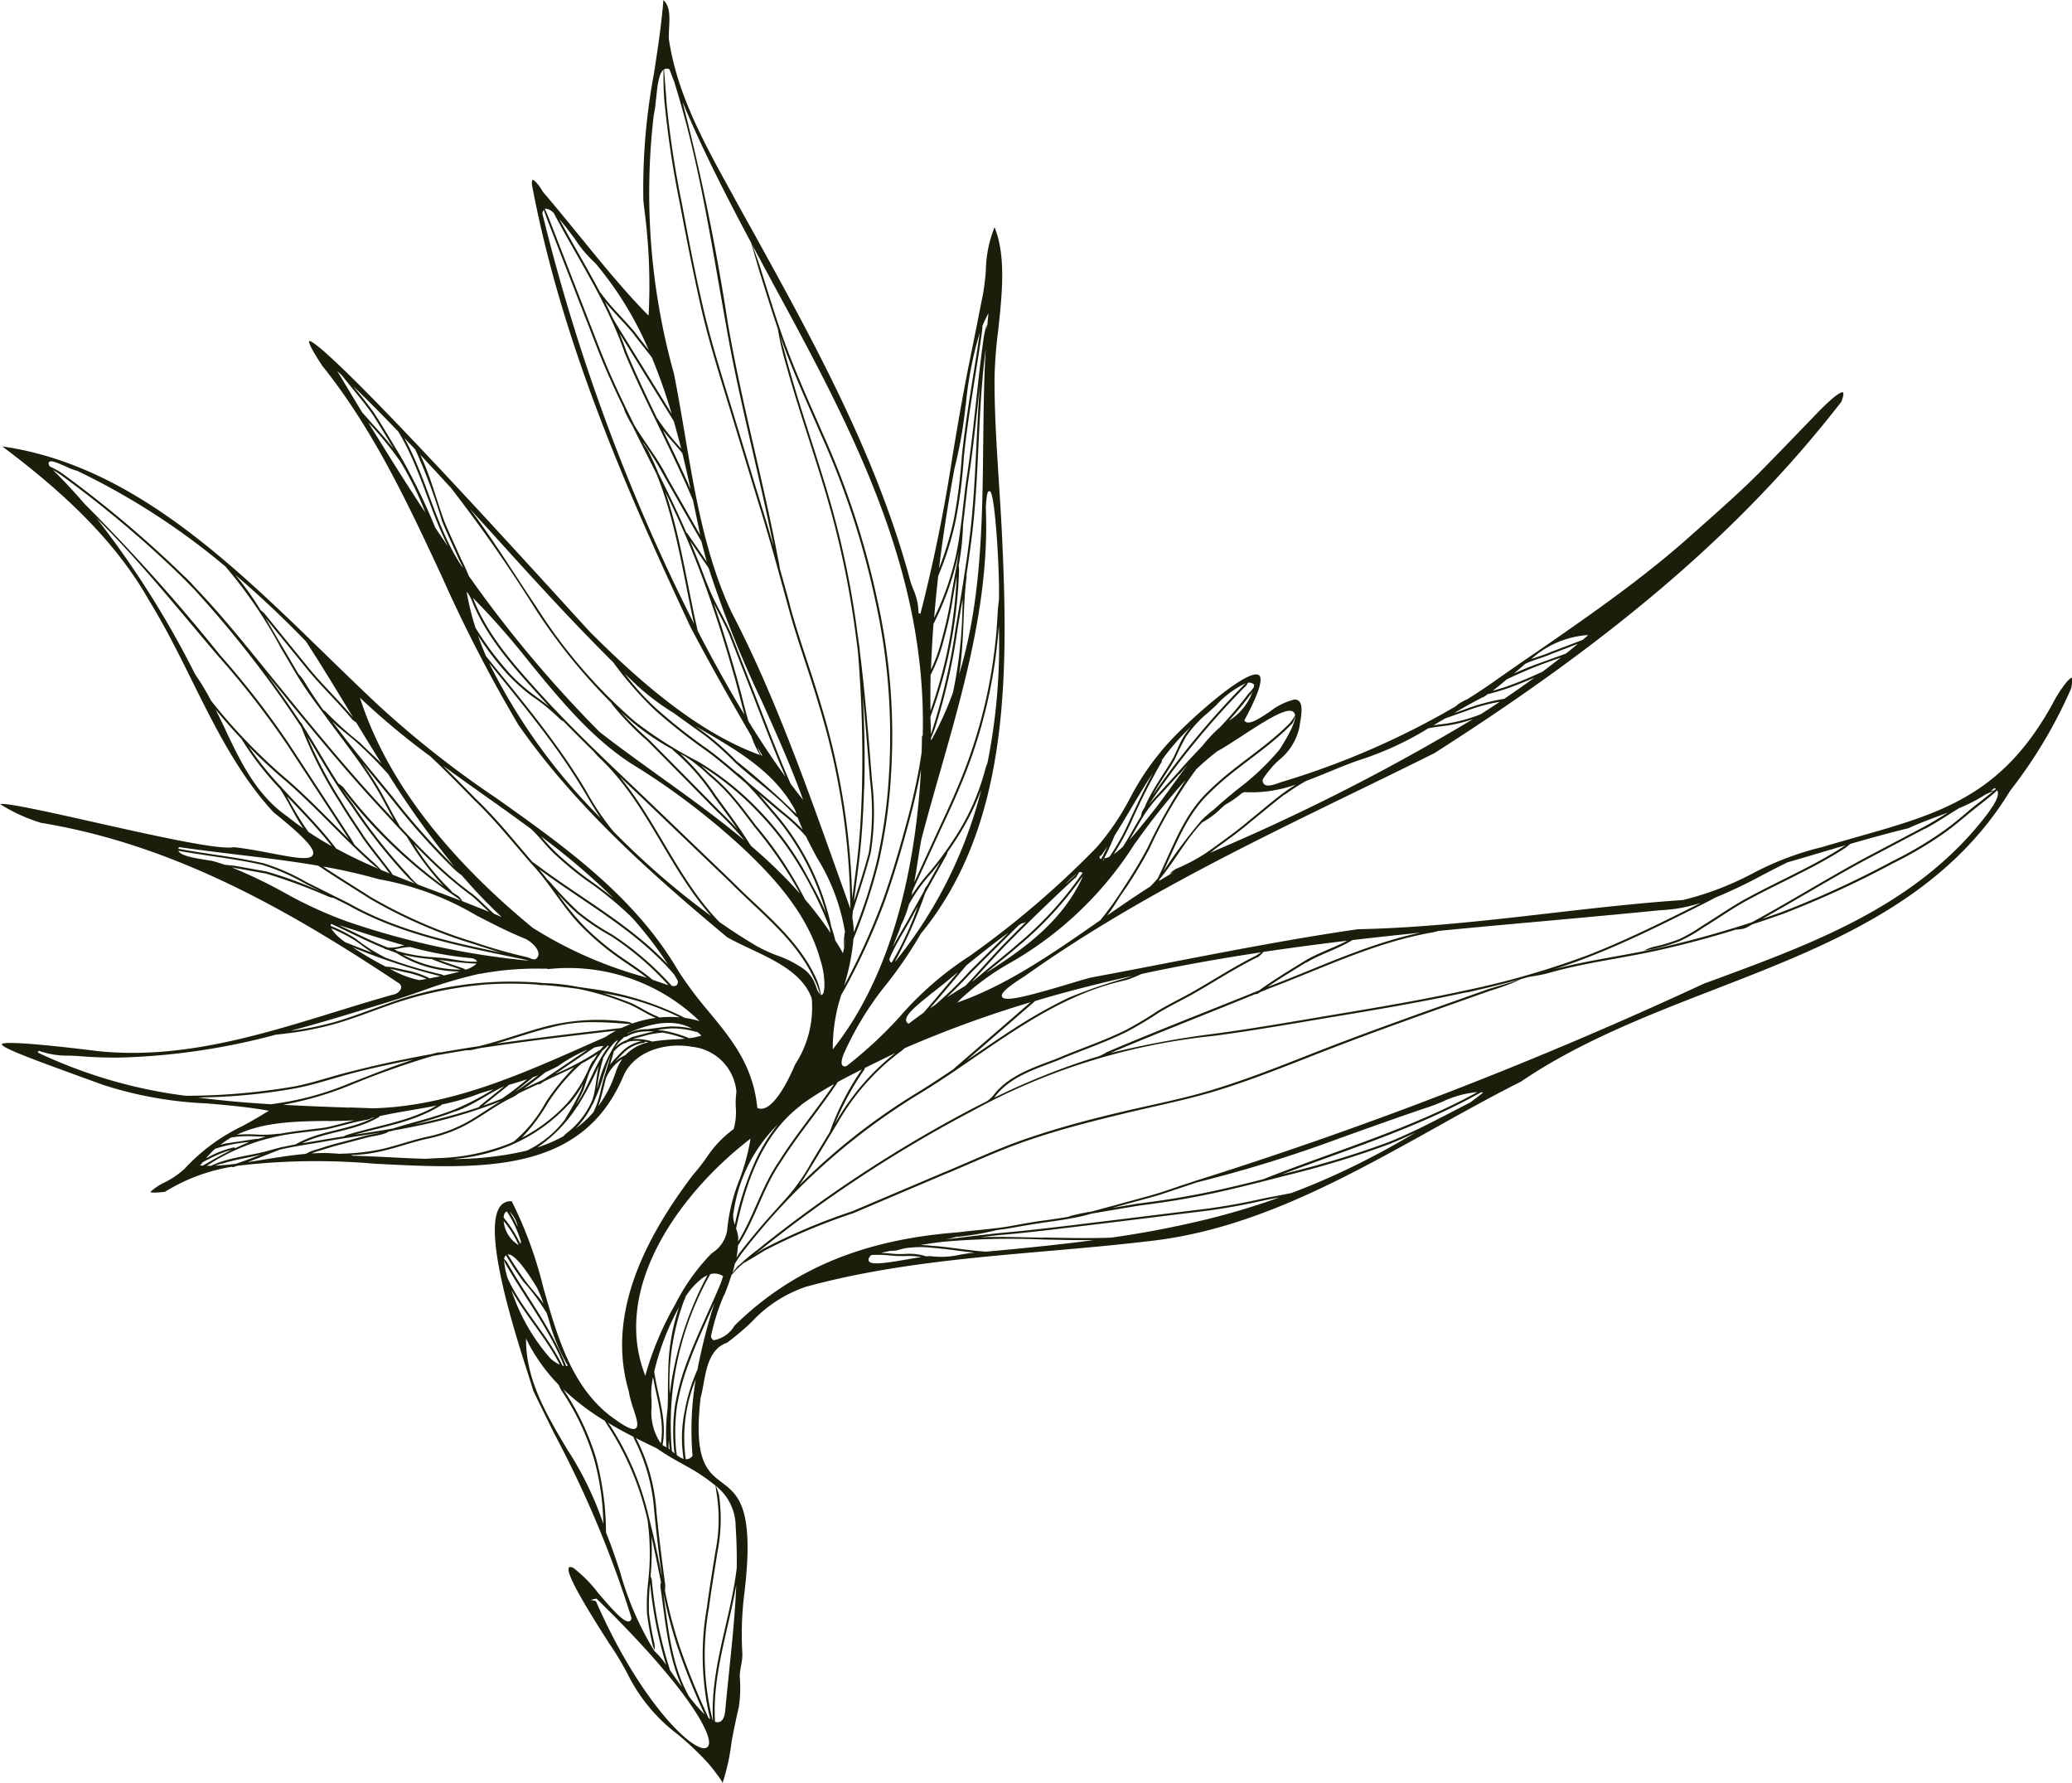 <svg xmlns="http://www.w3.org/2000/svg" width="149.639" height="128.749" viewBox="0 0 149.639 128.749"><defs><style>.a{fill:#1d1d0c;}</style></defs><path class="a" d="M18504.211,15872.13a9.743,9.743,0,0,0-.84-1.009,23.287,23.287,0,0,0-1.859-1.736,12.37,12.37,0,0,1-3.6-4.244,20.765,20.765,0,0,0-1.441-2.414c-1.2-1.886-3.2-5.032-2.877-5.443.037-.051.15-.042.309.023a9.612,9.612,0,0,1,1.816,1.84c1.078,1.256,1.787,2.03,2.16,2.03a.219.219,0,0,0,.057,0c.061-.014.145-.065.174-.247a77.6,77.6,0,0,0-5.6-13.353c-.494-1-1.008-2.04-1.5-3.066-.068-.253-.205-.673-.377-1.214-.99-3.1-3.32-10.374-2-12.1a.92.92,0,0,1,.826-.359,29.356,29.356,0,0,1,2.277,6.214c1.027,3.623,2.1,7.367,5.137,9.5,1.1.793,1.4.789,1.545.682.229-.178.057-.71-.164-1.387a8.449,8.449,0,0,1-.35-1.316c-1.35-4.622.182-9.729,4.668-15.626a14.06,14.06,0,0,0,.934-1.19,8.022,8.022,0,0,1,1.98-2.092,4.376,4.376,0,0,0,.154-1.568,6.041,6.041,0,0,1,.047-1.12,3.583,3.583,0,0,0-3.2-3.25c-1.881-.341-4.193.29-4.982,2.152-3,7.06-10.26,6.686-17.959,6.289a48.341,48.341,0,0,0-9.9.149c-.1.033-.2.066-.307.1a.221.221,0,0,1-.1-.027,13.141,13.141,0,0,0-4.822,1.807c-.93.111-1.045.032-1.061.014a4.176,4.176,0,0,1,1.047-.7,6.138,6.138,0,0,0,1.424-.972,13.751,13.751,0,0,1,4.221-3.108c.568-.313,1.152-.64,1.709-.99l.168-.1-.2-.033c-1.437-.247-2.881-.373-4.281-.494a28.194,28.194,0,0,1-7.516-1.345c-.682-.247-1.33-.485-1.937-.705-2.867-1.046-5.342-1.946-5.365-2.223.184-.321,5.123.271,6.984.5,5.93.606,11.564-1.13,17.008-2.806,1.406-.435,2.857-.883,4.295-1.284a.748.748,0,0,0,.551-.43.355.355,0,0,0-.121-.363c-7.652-5.085-16.074-10-25.887-11.606a12.287,12.287,0,0,1-2.941-1.345c.389-.14,3.824.635,6.857,1.316,4.207.943,8.979,2.013,10.01,1.788.9.094,1.867.28,2.723.443,1.787.341,2.814.514,2.992.107.127-.294-.107-.882-2.838-3.066-2.531-2.731-4.244-6.187-5.906-9.533-.961-1.942-1.961-3.95-3.109-5.8-2.68-4.767-7.021-8.417-10.574-11.088,9.271,1.321,16.5,8.356,23.488,15.164,1.25,1.213,2.428,2.361,3.621,3.478a71.224,71.224,0,0,0,8.586,6.765c4.9,3.479,9.973,7.068,13.133,12.479a27.486,27.486,0,0,0,2.213,2.95c1.629,1.979,3.17,3.847,3.479,6.886a.072.072,0,0,0,.051.061.636.636,0,0,0,.229.043c1.139,0,2.367-2.988,2.447-3.185a7.532,7.532,0,0,0,1.209-4.78c-.631-1.8-2.666-2.75-4.459-3.595-.6-.28-1.166-.551-1.662-.836-5.07-4.234-10.85-9.267-15.074-15.341a105.006,105.006,0,0,1-5.557-10.784c-2.418-5.183-4.914-10.537-8.6-15.131-1.008-1.526-.971-1.755-.951-1.783.148-.065,1.232.546,7.885,7.567,4.006,4.229,8.459,9.118,10.854,11.741.779.859,1.35,1.48,1.561,1.709,3.256,3.248,7.6,7.2,12.275,8.877a6.558,6.558,0,0,1-.512-1.029c-.041-.109-.08-.219-.117-.329-1.5-2.592-3.018-5.248-4.406-7.9-4.6-9.864-9.277-20.462-11.447-31.933-.02-.312.051-.336.064-.341.127,0,.482.415.738.873.9,1.046,1.793,2.143,2.656,3.2,1.559,1.914,3.17,3.894,4.852,5.612l.107.111.018-.158a41.681,41.681,0,0,0-.332-7.643l-.055-.537a45.1,45.1,0,0,1,.77-9.159c.281-1.835.547-3.567.678-5.285.494.443.453,1.246.41,2.031-.014.266-.023.513-.018.751.568,3.974,2.572,7.587,4.5,11.083l.342.626c.35.635.7,1.27,1.055,1.9,1.709,3.1,3.479,6.294,5.107,9.506,1.676,3.3,3.02,6.256,4.113,9.043.611,1.568,1.162,3.123,1.629,4.617.248.793.48,1.587.686,2.357.043.149.113.35.2.583a4.325,4.325,0,0,1,.4,1.774l.07.019a.656.656,0,0,1,.07.023,115.616,115.616,0,0,0,2.32-11.419c.373-2.218.76-4.5,1.209-6.718.191-.925.373-1.863.564-2.8.135-.7.275-1.4.416-2.092a16.953,16.953,0,0,0,.215-1.773,8.747,8.747,0,0,1,.629-3.109c.84,2.087.547,4.813.262,7.456a31.518,31.518,0,0,0-.266,3.576c0,2.5.168,5.019.322,7.46.084,1.293.168,2.633.229,3.954.48,10.252.42,20.91-5.873,28.571a30.852,30.852,0,0,1-2.414,3.563,22.55,22.55,0,0,0-3.16,5.135l-.027.07c-.094.28-.184.593-.057.742.051.065.141.089.279.057a29.961,29.961,0,0,0,3.881-3.6,23.588,23.588,0,0,1,5.008-4.347,66.2,66.2,0,0,0,9.193-7.861,18.513,18.513,0,0,0,2.414-3.562,18.768,18.768,0,0,1,2.236-3.366c1.33-1.685,6.217-6.092,7.063-5.5.2.14.318.732-1.051,3.268a.282.282,0,0,0,.191.141c.332.089.939-.309,1.635-.766a4.76,4.76,0,0,1,1.773-.883.45.45,0,0,1,.383.149c.248.3.127,1.027.047,1.508-.023.126-.041.233-.051.327a4.125,4.125,0,0,1-1.494,2.4,7.091,7.091,0,0,0-1.145,1.363.38.38,0,0,0,.1.374c.219.187.686.037,1.109-.117l.094-.037a57.878,57.878,0,0,0,12.67-5.506.672.672,0,0,1,.1-.106,4.813,4.813,0,0,1,.707-.388q1-.627,1.949-1.293c.988-.7,2-1.4,2.979-2.067,2.213-1.527,4.5-3.109,6.68-4.758,1.752-1.325,3.264-2.562,4.627-3.786.322-.284.645-.574.967-.858,1.424-1.266,2.895-2.577,4.271-3.992q1.269-1.295,2.525-2.6l1.182-1.224c1.555-1.61,1.871-1.605,1.938-1.568.01.009.1.093-.121.677-7.037,9.075-16.1,16.9-29.4,25.378-1.941.967-3.932,1.938-5.854,2.871-8,3.894-16.262,7.918-23.717,13.222-1.582,1-1.723,1.316-1.645,1.489.174.4,1.826-.023,5.02-.98.617-.187,1.148-.346,1.434-.411,1.924-.354,3.893-.737,5.8-1.106,4.406-.85,8.967-1.731,13.439-2.376,4.641-.094,9.328-.63,13.861-1.153,3.152-.364,6.41-.737,9.627-.957a21.777,21.777,0,0,0,4.99-1.9,21.581,21.581,0,0,1,5.061-1.924c.846-.252,1.648-.477,2.424-.7,6.135-1.737,10.564-2.993,14.238-9.687.318-.653,1.131-1.835,1.359-1.835,0,0,.111.052-.043.771a34.222,34.222,0,0,1-4.4,7.381c-4.838,7.955-13.217,11.2-21.326,14.342-4.8,1.858-9.762,3.781-14,6.662-2.1,1.056-4.227,2.241-6.285,3.39-6.3,3.506-12.814,7.138-20.027,8.067-2.639.326-5.342.564-7.955.789-5.756.5-11.709,1.018-17.391,2.576a9.508,9.508,0,0,0-3.912,2.54,18.629,18.629,0,0,1-1.779,1.5c-1.219.42-1.471,1.765-1.689,2.95-.061.354-.127.7-.211,1-.531,4.57.482,5.341,1.547,6.148,1.162.887,2.361,1.8,1.605,8.034a23.563,23.563,0,0,0-.141,4.3c.023.578-.187,1.1-.187,1.694a9.559,9.559,0,0,1-.064,2.166c-.2.841-.369,1.672-.527,2.521a15.036,15.036,0,0,1-.658,2.992C18504.7,15872.741,18504.271,15872.214,18504.211,15872.13Zm-9.057-12.508.383.089c3.066,7,6.7,10.621,7.811,10.621h.014a.326.326,0,0,0,.318-.22c.3-.789-1.6-4.243-8.041-10.527l-.027-.028-.027-.027Zm9.178,8.833a.3.3,0,0,0,.107-.014c.234-.061.379-.312.434-.771.09-1.008.2-2.03.3-3.021.207-2,.418-4.043.5-6.106-.566,3.3-1.744,6.53-1.533,9.878A.627.627,0,0,0,18504.332,15868.455Zm-.34-.1c-.211-3.771,1.285-7.367,1.717-11.041.012-.983-.008-1.972-.078-2.961a3.737,3.737,0,0,0-1.443-2.97,3.062,3.062,0,0,1,.238.668,12.121,12.121,0,0,1-.111,4.122c-.211,1.358-.443,2.708-.621,4.071a19.307,19.307,0,0,0,.289,8.105Zm-.2-.121a19.753,19.753,0,0,1-.246-8.008c.176-1.363.41-2.722.619-4.076a11.792,11.792,0,0,0,.113-4.07c-.033-.228-.092-.62-.105-.707a12.693,12.693,0,0,0-2.088-1.4.026.026,0,0,1,0,.011.2.2,0,0,0-.014-.02l-.377-.214a17.933,17.933,0,0,1-1.77-1.078c-.512-.244-1.018-.49-1.516-.743a1.337,1.337,0,0,1,.1.15,13.536,13.536,0,0,1,1.4,5.126c.168,1.77.393,3.52.631,5.284a2.154,2.154,0,0,1-.014.471,34.18,34.18,0,0,0,1.021,3.923,52.8,52.8,0,0,0,2.064,5.126l.053.126C18503.707,15868.174,18503.75,15868.207,18503.795,15868.237Zm-.4-.332a51.747,51.747,0,0,1-1.994-4.978,34.09,34.09,0,0,1-.992-3.79c.355,2.543.592,5.23,1.861,7.463A12.078,12.078,0,0,0,18503.4,15867.905Zm-2.25-2.839c.2.279.406.565.613.848-1.01-2.216-1.2-4.76-1.547-7.132a1.643,1.643,0,0,1,.01-.42s.021.045.049.115l-.193-.933c-.166-.827-.336-1.659-.521-2.488a22.093,22.093,0,0,1-.066,2.877.74.74,0,0,1,.088.256,29.637,29.637,0,0,0,1.289,6.419.745.745,0,0,1,.02.093C18500.973,15864.819,18501.061,15864.941,18501.148,15865.066Zm-3.828-7.354a22.174,22.174,0,0,0,2.445,5.6l.02.019a5.639,5.639,0,0,1,.836,1,30.205,30.205,0,0,1-1.164-5.913,14.553,14.553,0,0,0-.078,2.177,22.211,22.211,0,0,0,.4,2.227,1.466,1.466,0,0,1-.006.411,1.837,1.837,0,0,1-.139-.383,21.86,21.86,0,0,1-.4-2.241,14.753,14.753,0,0,1,.084-2.278,18.078,18.078,0,0,0-.043-4.455,20.783,20.783,0,0,0-2.787-6.7c-.113-.165-.219-.335-.3-.479a17.388,17.388,0,0,1-3-2.28,18.611,18.611,0,0,1,2.367,4.972,21.125,21.125,0,0,1,.719,5.371C18496.66,15855.716,18497,15856.729,18497.32,15857.713Zm2.9-.2c.029.146.061.293.09.438-.207-1.57-.4-3.153-.553-4.729a13.509,13.509,0,0,0-1.377-5.075,2.118,2.118,0,0,1-.127-.3c-.631-.323-1.248-.659-1.848-1.019.068.085.137.173.2.262a20.759,20.759,0,0,1,2.771,6.6.911.911,0,0,1,.029.1c0,.018.006.034.008.051C18499.729,15855.065,18499.98,15856.3,18500.225,15857.517Zm-9.717-16.442c.066,2.806,1.537,5.28,2.961,7.675a23.7,23.7,0,0,1,2.615,5.384,18.491,18.491,0,0,0-.678-4.7,18.3,18.3,0,0,0-2.348-4.93,2.414,2.414,0,0,1-.191-.394,12.889,12.889,0,0,1-2.223-3.07l-.141-.28Zm11.561,8.4a.568.568,0,0,0,.439-.224l.023-.023-.006-.033a21.9,21.9,0,0,1,.232-5.481,11.067,11.067,0,0,0-.719,5.761Zm-.187-.029a9.508,9.508,0,0,1,.066-3.374,13.33,13.33,0,0,1,.934-3.073,41.7,41.7,0,0,1,1.227-4.8c-.666,1.488-1.359,2.962-1.908,4.492a16.2,16.2,0,0,0-.812,3.058,13.938,13.938,0,0,0-.037,3.151c.016.091.031.189.045.278A1.692,1.692,0,0,0,18501.881,15849.448Zm-.77-.493c.043.035.088.07.133.105a1.034,1.034,0,0,1-.039-.139,14,14,0,0,1,.037-3.2,16.591,16.591,0,0,1,.816-3.086c.725-2,1.686-3.9,2.5-5.854a.083.083,0,0,0,.008-.017c.051-.151.1-.3.152-.45l.018-.057-.051-.032a1.091,1.091,0,0,0-.877-.112l-.047.084a22.035,22.035,0,0,0-2.732,12.6c.006.029.01.064.016.1Zm-.227-.182c-.027-.233-.049-.468-.066-.7-.008.15-.018.3-.029.449.008.064.014.132.02.2C18500.834,15848.734,18500.859,15848.754,18500.885,15848.773Zm-.354-.216a.812.812,0,0,1,.131.064l-.018-.083a14.4,14.4,0,0,1,.078-2.693c.047-.883.01-1.788.053-2.68a14.9,14.9,0,0,1,.779-4.675,18.411,18.411,0,0,0-1.793,4.658c.24,1.741.953,3.478.6,5.293A1.419,1.419,0,0,0,18500.531,15848.558Zm-.965-3.286c0,.126,0,.271.008.434a3.948,3.948,0,0,0,.664,2.625c.281-1.593-.283-3.176-.561-4.782A5.2,5.2,0,0,0,18499.566,15845.271Zm2.371-7.312a16.9,16.9,0,0,0-1.055,6.795,24.6,24.6,0,0,1,2.721-8.564,2.1,2.1,0,0,0-.387.225,5.275,5.275,0,0,0-1.189,1.313A1.671,1.671,0,0,1,18501.938,15837.96Zm4.635-11.521c-4.914,3.828-9.836,10.527-7.533,16.807l.074.21.061-.215a22.323,22.323,0,0,1,2.012-4.785l.1-.182a14.815,14.815,0,0,1,2.566-3.609l.131-.111a2.35,2.35,0,0,0,1.041-1.588,13.061,13.061,0,0,1,.883-3.655,15.7,15.7,0,0,0,.779-2.8l.023-.183Zm-13.174,16.3.127-.01-.066-.107a13.212,13.212,0,0,1-1.289-3.142c-.057-.183-.113-.366-.172-.55a14.9,14.9,0,0,0-1.672-2.261c-.463-.615-.875-1.267-1.275-1.921a.5.5,0,0,0-.131.261,1.407,1.407,0,0,1,.23.273c1.4,2.461,3.174,4.725,4.225,7.4a.635.635,0,0,1,.021.061Zm-.158-.008v0c-1.037-2.643-2.816-4.9-4.221-7.371a1.616,1.616,0,0,1-.107-.306,6.043,6.043,0,0,0,.25,1.322c1.027,2.269,2.871,4.074,3.971,6.337A.828.828,0,0,0,18493.24,15842.733Zm-1-.562a2.427,2.427,0,0,0,.7.48c-.953-1.905-2.449-3.508-3.494-5.391A14.079,14.079,0,0,0,18492.24,15842.172Zm12.568-4.562a15.488,15.488,0,0,0-.947,2.979.387.387,0,0,0,.115.247.144.144,0,0,0,.09.047.052.052,0,0,1,.014,0,2.191,2.191,0,0,0,1.48-1.05c4.154-4.081,9.295-6.224,16.182-6.741.588-.075,1.072-.127,1.467-.162.662-.07,1.324-.137,1.982-.235.924-.163,1.863-.35,2.8-.467.637-.089,1.273-.178,1.9-.294-.146.013-.24.019-.24.019s.641-.173,1.307-.294l.4-.067,2.16-.586c.91-.257,1.83-.486,2.732-.762l1.391-.465-.061.013.727-.235.637-.213.141-.041a303.305,303.305,0,0,0,36.492-14.17l.781-.285c7.26-2.68,14.766-5.448,19.732-12.031l.066-.093c.256-.364.742-1.051.635-1.447a.309.309,0,0,0-.047-.1c-.094.092-.191.184-.289.268-.561.481-1.154.915-1.713,1.377s-1.121.943-1.719,1.373a27.111,27.111,0,0,1-3.781,2.245,68.972,68.972,0,0,1-7.979,3.665q-1.084.387-2.176.744l-.49.265a2.175,2.175,0,0,1-.719.12c-1.662.515-3.338.974-5.033,1.364-2.857.682-5.775.98-8.59,1.8-.488.121-1.025.207-1.318.25-.189.053-.379.105-.568.156-.1.05-.348.169-.686.309-.443.177-1.031.378-1.592.551-4.365,1.55-8.768,3.086-13.076,4.794-2.162.846-4.334,1.7-6.555,2.386s-4.516,1.125-6.766,1.672-4.51,1.115-6.709,1.862c-2.2.724-4.3,1.732-6.451,2.614l-6.414,2.727a43.514,43.514,0,0,0-6.4,2.7c-.52.328-1.082.662-1.5.9a6.1,6.1,0,0,0-.65.6,3.079,3.079,0,0,0-.24.284C18505.174,15836.677,18504.99,15837.146,18504.809,15837.61Zm-14.365-1.027c.41.57.922,1.078,1.326,1.669a11.955,11.955,0,0,0-.467-1.142v0c-.014-.023-1.406-2.423-2.078-2.423h-.041C18489.584,15835.332,18489.99,15835.974,18490.443,15836.583Zm14.941-.538c.035-.045.07-.092.109-.139a4.562,4.562,0,0,1,.314-.354l-.221.126s.119-.085.32-.225a14.553,14.553,0,0,1,1.281-1.073,95.2,95.2,0,0,1,15.43-10.154q.554-.289,1.111-.566a2.267,2.267,0,0,0,.494-.414c1.111-1.5,2.988-2.068,4.627-2.7,1.658-.71,3.381-1.27,4.986-2.068a26.406,26.406,0,0,0,2.314-1.387c.775-.457,1.588-.858,2.377-1.293,1.559-.882,3.086-1.881,4.688-2.68.133-.079.262-.161.373-.241-2.9.437-5.787.948-8.648,1.564a9.37,9.37,0,0,1-1.066.433c-5.748,1.241-10.15,5.326-15.066,8.281a47.2,47.2,0,0,0-12.758,11.5c-.172.24-.34.5-.471.726C18505.523,15835.6,18505.457,15835.825,18505.385,15836.045Zm10.012-1.277c-.051.061-.219.242-.135.4.162.308,1.209.149,2.777-.122.361-.062.713-.122,1.012-.166a5.4,5.4,0,0,0-1.176-.071c-.246,0-.49,0-.727-.01a10.72,10.72,0,0,0-1.674-.07l-.037.009A.148.148,0,0,0,18515.4,15834.768Zm-9.723.216a3.658,3.658,0,0,1,.256-.412q1.354-1.745,2.855-3.369l-.018.008s.266-.285.406-.443a14.127,14.127,0,0,0,1.951-2.75l1.316-2.17h0a19.211,19.211,0,0,1,2.316-4.514c-.592.3-1.174.6-1.744.907a1.093,1.093,0,0,1-.059.1c-1.307,1.956-2.834,3.749-4.08,5.732-1.271,1.853-1.828,4.08-3.064,5.981A6.866,6.866,0,0,1,18505.674,15834.983Zm14.182-.155a5.91,5.91,0,0,0,1.994-.122c.313-.051.605-.1.863-.126l.176-.016c-.986-.105-1.965-.268-2.949-.344a7.765,7.765,0,0,0-2.086.029c-.191.045-.381.093-.57.144a2.089,2.089,0,0,1-.484.04q-.331.069-.662.145c.346.013.689.047,1.025.077.232.014.475.009.719,0a3.964,3.964,0,0,1,1.529.176,2.893,2.893,0,0,1,.3-.02A.716.716,0,0,1,18519.855,15834.828Zm38.57-19.066c-3.01.658-6.055,1.181-9.094,1.686s-6.074,1.05-9.127,1.456a46.021,46.021,0,0,0-17.521,5.453,94.765,94.765,0,0,0-15.406,10.14l-.273.209c.205-.138.424-.281.643-.424a44.164,44.164,0,0,1,6.42-2.712l6.414-2.722c2.152-.883,4.244-1.891,6.461-2.619,2.205-.747,4.459-1.335,6.719-1.867s4.547-.962,6.76-1.667c2.219-.687,4.379-1.536,6.541-2.386,4.328-1.709,8.7-3.235,13.09-4.795.594-.177,1.186-.354,1.645-.49l.586-.2C18561,15815.164,18559.717,15815.472,18558.426,15815.762Zm-38.473,18.314c1.266.1,2.516.335,3.77.413q.847-.076,1.7-.156c1.961-.187,3.586-.364,5.1-.551.332-.042.658-.084.98-.127-1.207.013-2.414-.015-3.623-.041a54.971,54.971,0,0,0-7.279.165l-.518.063q-.562.075-1.121.175h.088A6.667,6.667,0,0,1,18519.953,15834.076Zm-29.986-.066a7.309,7.309,0,0,0-1.078-1.729A2.258,2.258,0,0,0,18489.967,15834.01Zm.131-.07a.781.781,0,0,0,.035-.189,8.4,8.4,0,0,0-1.016-2.169.359.359,0,0,0-.2.259.918.918,0,0,0-.033.181A9.6,9.6,0,0,1,18490.1,15833.939Zm15.729-.4c0,.069,0,.138,0,.206,1.125-1.82,1.693-3.964,2.93-5.757,1.223-1.952,2.707-3.709,3.99-5.6a23.637,23.637,0,0,0-2.318,1.459,1.794,1.794,0,0,1-.2.177c-2.7,2.1-3.857,5.539-4.557,8.795A2.442,2.442,0,0,1,18505.826,15833.544Zm15.809-.136c-.27.081-.541.144-.812.2,1.26-.155,2.518-.314,3.781-.449,2.549-.219,5.074-.546,7.609-.85l7.6-.934c1.26-.178,2.512-.4,3.758-.682.74-.157,1.484-.281,2.221-.437q1.948-.735,3.816-1.617c1.652-.78,3.352-1.686,5.037-2.689l.08-.05c-.609.29-1.225.565-1.854.82a67.85,67.85,0,0,1-7.172,2.2c-2.422.612-4.842,1.261-7.311,1.7-1.229.229-2.465.4-3.707.561l-3.312.561-.549.148c-.924.225-1.867.354-2.8.485s-1.863.3-2.8.463c-.242.037-.486.069-.729.1A20.189,20.189,0,0,1,18521.635,15833.408Zm6.26.062c1.623.035,3.246.071,4.861.012a71.13,71.13,0,0,0,7.117-1.375q2.566-.643,5.043-1.531c-.441.084-.881.164-1.316.257-1.246.284-2.508.509-3.771.686l-7.6.934c-2.535.3-5.07.636-7.609.85q-.647.07-1.295.146c.527-.016,1.057-.022,1.584-.022C18525.9,15833.425,18526.9,15833.447,18527.895,15833.47Zm-37.988-.745a2.014,2.014,0,0,0-.6-1.122A6.87,6.87,0,0,1,18489.906,15832.725Zm15.561-.992a1.869,1.869,0,0,0,.115.806,21.9,21.9,0,0,1,1.463-4.559,12.376,12.376,0,0,1,1.652-2.682A11.13,11.13,0,0,0,18505.467,15831.732Zm30.83-1.354c-.91.275-1.824.5-2.74.761l-.73.2,1.832-.311c1.238-.158,2.475-.331,3.7-.56,1.826-.322,3.629-.761,5.426-1.218.063-.028.129-.058.2-.085,5.107-2,10.414-3.553,15.223-6.192a7.269,7.269,0,0,0-2.539.7c-.34.14-.662.271-.961.369-1.643.546-3.3,1.139-4.9,1.708-.494.178-.994.355-1.488.532a97.037,97.037,0,0,1-10.336,3.2Zm-25.045-2.288c-.33.534-.65,1.082-1.01,1.6a45.67,45.67,0,0,1,8.488-6.663c.9-.553,1.775-1.131,2.648-1.718.021-.023.045-.048.068-.07l5.492-4.757a81.021,81.021,0,0,0-9.1,3.322,3.221,3.221,0,0,1-.4.323,16.873,16.873,0,0,0-4.426,5.057l-.453.746a.416.416,0,0,1-.033.054Zm33.645.877.762-.2a66.777,66.777,0,0,0,7.152-2.189c1.146-.463,2.264-1,3.367-1.565.15-.082.3-.16.453-.231.689-.354,1.377-.715,2.066-1.067.3-.217.58-.434.785-.6l.139-.117-.141-.015C18554.869,15825.559,18549.8,15827.1,18544.9,15828.968Zm-77.277-.676h.141a5.158,5.158,0,0,1,.742-.3c1.148-.373,2.344-.485,3.482-.812.227-.067.457-.128.689-.184l.15-.054a.261.261,0,0,1,.105-.006c.3-.068.605-.128.91-.183.025-.013.051-.025.076-.036,1.748-1,3.877-.991,5.621-1.924l-.156.038a1.469,1.469,0,0,1-.328.135c-1.037.159-2,.5-3.039.71-1.037.149-2.064.229-3.086.415a15.027,15.027,0,0,0-5.482,2.2Zm.924-.168c-.17.05-.348.106-.51.159.482-.019.988-.067,1.508-.134.592-.193,1.2-.428,1.818-.664C18470.418,15827.7,18469.457,15827.829,18468.543,15828.124Zm-1.5.032-.084.112.135.01.07,0c.678-.394,1.373-.789,2.088-1.142a8.023,8.023,0,0,0-1.654.671c-.164.076-.326.16-.482.252C18467.092,15828.094,18467.068,15828.125,18467.045,15828.156Zm3.246-.111c.393-.059.795-.122,1.2-.187,1.029-.167,2.076-.336,3.111-.426.082-.047.168-.092.254-.134.252-.112.52-.173.775-.262.523-.168,1.045-.327,1.568-.453l1.564-.415c.414-.124.84-.169,1.24-.274-1.5.245-3,.455-4.49.723-.943.16-1.877.294-2.8.515C18471.9,15827.423,18471.111,15827.748,18470.291,15828.045Zm23.3-4.2a12.123,12.123,0,0,1-4.309,3.011,13.532,13.532,0,0,1-4.082.951,23.657,23.657,0,0,0,4.959-.517c.143-.033.281-.067.42-.1a7.538,7.538,0,0,0,2.771-2.29.441.441,0,0,1,.025-.071,21.448,21.448,0,0,0,1.084-1.956c.061-.168.117-.338.174-.51A7.38,7.38,0,0,1,18493.59,15823.843Zm-15.518,3.721c.742.023,1.521.061,2.338.1.928.047,1.893.1,2.869.122.277-.017.553-.033.828-.047a15.159,15.159,0,0,0,5.117-1.022c.123-.052.244-.105.363-.16.016-.013.031-.024.049-.036a9.7,9.7,0,0,0,2.281-2.806,16.388,16.388,0,0,1,2.057-2.54c-.437.214-.883.415-1.322.621l-.834.392-.25.169a.5.5,0,0,1-.209.056.025.025,0,0,1,0-.011l-1.373.645a3.172,3.172,0,0,1-.434.286c-1.061.49-1.975,1.19-2.969,1.774a10.374,10.374,0,0,1-3.236,1.236c-1.125.253-2.2.654-3.338.906a10.693,10.693,0,0,1-2.176.268C18477.916,15827.532,18477.994,15827.547,18478.072,15827.563Zm-10.715.2.182-.088a7.179,7.179,0,0,1,1.826-.705.319.319,0,0,1,.154.04c.328-.156.662-.3,1-.435a10.544,10.544,0,0,0-2.471.487A6.8,6.8,0,0,0,18467.357,15827.764Zm9.744-.346a15.771,15.771,0,0,0,2.879-.308c1.121-.252,2.209-.653,3.334-.905a10.283,10.283,0,0,0,3.2-1.224c.736-.432,1.436-.932,2.174-1.358a36.813,36.813,0,0,1-6.113,1.8c-.547.116-1.1.22-1.648.317l-.088.028a1.821,1.821,0,0,1-.289.055.527.527,0,0,1-.15.1c-.527.2-1.078.229-1.588.383l-1.572.416c-.527.13-1.041.289-1.555.452a4.636,4.636,0,0,0-.672.225c.334-.021.664-.033.994-.033C18476.373,15827.367,18476.74,15827.383,18477.1,15827.418Zm17.1-3.421a10.166,10.166,0,0,1-2.893,2.975,10.631,10.631,0,0,0,1.893-.814,2.648,2.648,0,0,1,.234-.223,5.957,5.957,0,0,0,1.854-2.4c.27-.774.266-1.643.475-2.473A22.5,22.5,0,0,1,18494.2,15824Zm-25.816,2.795c.141-.044.281-.08.424-.11l2.232-.337a.379.379,0,0,1,.1.01c.188-.062.375-.118.566-.17-.238,0-.477-.009-.709-.017s-.482-.019-.715-.015a6.742,6.742,0,0,0-1.082.1A6.547,6.547,0,0,0,18468.381,15826.792Zm11.418-1.979c-1.719.991-3.732,1.007-5.477,1.852.395-.066.787-.129,1.178-.194.607-.108,1.217-.208,1.826-.3a.966.966,0,0,1,.186-.093c2.189-.687,4.545-.971,6.535-2.138-.584.116-1.168.217-1.746.317-.779.133-1.576.27-2.363.444A.545.545,0,0,1,18479.8,15824.813Zm14.584-3.8a13.9,13.9,0,0,0-2.338,2.787,12.748,12.748,0,0,1-1.855,2.468,11.713,11.713,0,0,0,3.293-2.519,9.88,9.88,0,0,0,1.465-2.29,5.049,5.049,0,0,1,.338-.7.4.4,0,0,1,.094-.089c.09-.152.184-.3.281-.451a11.361,11.361,0,0,1-1.184.706A.609.609,0,0,1,18494.383,15821.009Zm-18.17,4.038c-2.289.028-4.631.057-6.6,1a9.78,9.78,0,0,1,1.375-.019,8.684,8.684,0,0,0,1.561-.047.338.338,0,0,1,.1,0c.084-.014.17-.026.254-.038,1.027-.187,2.074-.271,3.092-.415.7-.138,1.4-.354,2.113-.525C18477.482,15825.03,18476.842,15825.037,18476.213,15825.047Zm8.109-1.106c-1.891,1.179-4.1,1.51-6.2,2.1.92-.143,1.842-.284,2.758-.445,1.5-.474,3.045-.809,4.5-1.394a20.4,20.4,0,0,0,2.771-1.44c-.33.095-.664.192-.992.3a16.629,16.629,0,0,1-2.744.8A.693.693,0,0,1,18484.322,15823.94Zm9.709,1.688a7.8,7.8,0,0,0,1.336-1.213,7.165,7.165,0,0,0,.547-1.67q.062-.25.129-.5a.12.12,0,0,1,0-.046c.021-.068.045-.138.07-.205.158-.556.336-1.109.5-1.663-.342.752-.533,1.6-.82,2.387-.113.295-.236.591-.371.881-.027.074-.055.147-.086.221a.175.175,0,0,1-.045.048A6.4,6.4,0,0,1,18494.031,15825.629Zm-8.592-1.291a30.092,30.092,0,0,1-3.074.976l.18-.037a40.655,40.655,0,0,0,4.57-1.229.156.156,0,0,1,.037-.083l1.764-1.418-.037.011C18487.723,15823.1,18486.666,15823.892,18485.439,15824.338Zm29.473-2.97a20.811,20.811,0,0,0-2.1,3.86l.074-.12a17.448,17.448,0,0,1,4.279-4.965c-.34.168-.678.335-1.018.5-.4.2-.8.39-1.189.586A.492.492,0,0,1,18514.912,15821.368Zm-37.152,2.708c.555.019,1.109.037,1.662.061,5.461-.14,10.467-2.348,15.3-4.486.5-.22,1-.443,1.508-.663a8.285,8.285,0,0,1,.77-.459c-3.295.38-6.59.767-9.865,1.268-.184.044-.369.086-.555.125a2.377,2.377,0,0,1-.42.026c-.8.13-1.611.267-2.414.412a60.38,60.38,0,0,0-5.92,2.1,24.053,24.053,0,0,1-4.869,1.42C18474.563,15823.965,18476.166,15824.021,18477.76,15824.076Zm18.3-1.3a10.334,10.334,0,0,1-.346,1.208,8.525,8.525,0,0,0,1.264-2.469,3.774,3.774,0,0,1,.477-.946,2.976,2.976,0,0,0-1.2,1.438C18496.189,15822.265,18496.121,15822.521,18496.061,15822.778Zm-8.658,1.169q.7-.243,1.379-.521a.166.166,0,0,1,.023-.022,20.99,20.99,0,0,0,1.775-1.364c-.434.146-.871.277-1.307.4Zm7.191-1.029c-.156.341-.326.663-.5.98.936-1.3,1.369-2.962,2.375-4.244l-.021-.018a.49.49,0,0,1-.012-.05h0a3.22,3.22,0,0,1-.418.382,11.37,11.37,0,0,0-.936,1.553C18494.9,15821.975,18494.762,15822.45,18494.594,15822.918Zm-22.455.917a21.468,21.468,0,0,0,5.639-1.514c1.518-.589,3.027-1.2,4.582-1.7-.25.049-.5.1-.748.149-1.309.267-2.615.556-3.9.9s-2.559.78-3.879,1.027a42.084,42.084,0,0,1-7.031.659C18468.563,15823.581,18470.35,15823.729,18472.139,15823.835Zm71.158-10.595c-1.631.808-3.125,1.793-4.7,2.685-.793.435-1.6.831-2.371,1.289a26.409,26.409,0,0,1-2.326,1.391c-1.619.808-3.342,1.368-4.994,2.073-1.668.648-3.475,1.181-4.576,2.67a.375.375,0,0,1-.027.029,52.429,52.429,0,0,1,6.82-2.77c.25-.08.5-.156.752-.229a3.606,3.606,0,0,0,.574-.3c3.652-1.558,7.344-2.974,11.01-4.465,1.039-.758,2.207-1.458,3.322-2.146.971-.578,2.053-.911,3.027-1.43q-3.035.36-6.059.808A1.754,1.754,0,0,1,18543.3,15813.24Zm-88,6.746-.027.061-.033.065a35.272,35.272,0,0,0,10.678,3.121,46.38,46.38,0,0,0,7.885-.679c1.307-.253,2.572-.7,3.869-1.027s2.6-.635,3.912-.9q1.055-.215,2.111-.408c.127-.034.254-.068.383-.1a1.181,1.181,0,0,1,.279-.018q1.365-.24,2.732-.448c1.676-.405,3.295-1.027,4.975-1.458a15.43,15.43,0,0,1,5.725-.308.906.906,0,0,1,.381.13,8.628,8.628,0,0,1,1.7-.408c-.674-.28-1.268-.7-1.914-.978-.678-.271-1.367-.514-2.068-.719-.539-.156-1.086-.292-1.637-.4-.8-.111-1.609-.205-2.418-.271l-.26,0a1.435,1.435,0,0,1-.277-.037,27.28,27.28,0,0,0-3.662-.01,27.857,27.857,0,0,0-7.3,1.6c-1.176.42-2.344.878-3.553,1.228a23.177,23.177,0,0,1-3.687.724c-.232.03-.461.056-.662.075a48.148,48.148,0,0,1-11.211,1.652c-1,.015-2-.023-2.959-.1-.205-.019-.443-.028-.691-.037a6.289,6.289,0,0,1-2.27-.355Zm34.109,3.173.105-.049a.346.346,0,0,1,.084-.085c.6-.386,1.2-.832,1.795-1.278-.125.049-.252.1-.379.142C18490.469,15822.3,18489.957,15822.753,18489.408,15823.159Zm.838-.394,1.514-.71,3.182-2.151a10.665,10.665,0,0,0-2.047,1.133l-.1.065c-.291.157-.586.3-.885.43C18491.357,15821.955,18490.818,15822.369,18490.246,15822.766Zm5.8-2.135a10.72,10.72,0,0,0-.408,2.076l.018-.041a9.969,9.969,0,0,1,1.486-3.443c-.045.021-.09.039-.137.057-.049.049-.1.1-.15.142a6.285,6.285,0,0,0-.8,1.113A.18.18,0,0,1,18496.045,15820.631Zm-.686-.836-2.76,1.866a18.854,18.854,0,0,0,3.129-1.67c.055-.033.109-.068.162-.1.072-.094.145-.187.221-.276l-.033.02a4.4,4.4,0,0,0-.676.125A.261.261,0,0,1,18495.359,15819.795Zm1.438.406c-.072.261-.15.52-.23.779a11.552,11.552,0,0,1,.838-.915,2.784,2.784,0,0,1,1.447-.776,2.688,2.688,0,0,0-.51-.017,1.7,1.7,0,0,0-.527.083,1.591,1.591,0,0,1-.182.094.117.117,0,0,1-.061,0,2.3,2.3,0,0,0-.762.63A.469.469,0,0,1,18496.8,15820.2Zm2.2-.789a2.588,2.588,0,0,0-1.488.761c-.207.221-.426.427-.623.649a2.615,2.615,0,0,1,.789-.522,3.125,3.125,0,0,1,1.652-.92c-.074-.019-.15-.036-.227-.051A.238.238,0,0,1,18499,15819.412Zm23.334,1.259c1.2-.814,2.393-1.635,3.613-2.421a35.711,35.711,0,0,1,3.785-2.115,38.75,38.75,0,0,1,4.1-1.405l.49-.156c-2.367.523-4.717,1.121-7.039,1.811Zm10.264-.494a64.372,64.372,0,0,1,7.588-1.418c3.059-.406,6.088-.952,9.127-1.457s6.078-1.026,9.086-1.685a60.21,60.21,0,0,0,8.861-2.563c2.768-1.086,5.43-2.416,8.09-3.75a10.907,10.907,0,0,1-2.951.533c-2.811.28-5.686.542-8.473.794-2.5.226-5.018.452-7.539.7-.121.037-.248.073-.375.1-4.154.705-7.936,2.582-11.854,4.058l-.637.26c-.047.033-.092.065-.137.1a.564.564,0,0,1-.232.05C18539.625,15817.328,18536.066,15818.7,18532.594,15820.177Zm-19.947-.5.01.2.121-.158c4.645-5.964,5.945-14.362,6.246-20.057-.17.928-.377,1.85-.6,2.765-.582,2.25-1.217,4.481-1.988,6.676a47.585,47.585,0,0,1-2.885,6.345c-.086.161-.184.324-.275.472A12.23,12.23,0,0,0,18512.646,15819.674Zm-15.191-.565a3.392,3.392,0,0,0-.514.612,2.29,2.29,0,0,1,.813-.5,2.782,2.782,0,0,1,.439-.242l.686-.183c.287-.075.572-.152.863-.2-.168-.014-.338-.021-.506-.02l-.062.008a.149.149,0,0,1-.059,0,2.771,2.771,0,0,0-1.361.379.557.557,0,0,1-.178.025A1.492,1.492,0,0,1,18497.455,15819.108Zm-5.354-.77c-1.266.325-2.5.761-3.758,1.13,3.008-.435,6.029-.785,9.047-1.133.223-.1.447-.2.676-.278-.086-.01-.193-.017-.3-.022-.795-.064-1.6-.119-2.4-.119A11.287,11.287,0,0,0,18492.1,15818.339Zm7.537.976a13.362,13.362,0,0,1,1.561-.154c.264-.015.518-.029.766-.052a8.844,8.844,0,0,0-1.631-.446.141.141,0,0,1-.049.018,6.215,6.215,0,0,0-1.363.257l-.672.177-.035.014c.039,0,.078,0,.119,0s.109,0,.164,0A3.96,3.96,0,0,1,18499.639,15819.314Zm.65-.808a9.084,9.084,0,0,1,2,.567,4.807,4.807,0,0,0,.748-.147l.131-.042-.1-.089c-.07-.062-.141-.121-.213-.176a.286.286,0,0,1-.082-.006,6.132,6.132,0,0,0-1.773-.248c-.324.021-.654.061-.986.1C18500.1,15818.481,18500.2,15818.493,18500.289,15818.507Zm-2.467.245a3.026,3.026,0,0,1,1.426-.325c.572-.073,1.143-.169,1.736-.205a7.192,7.192,0,0,1,1.5.16c-1.379-.771-3.107-.354-4.666.345A.124.124,0,0,1,18497.822,15818.752Zm-10.684-4.33a32.88,32.88,0,0,0-4.16,1.237c-.672.233-1.373.476-2.059.69l-.383.117c-1.994.616-4.053,1.256-6.1,1.82q-.457.127-.937.257a21.41,21.41,0,0,0,3.244-.658c1.2-.351,2.361-.808,3.543-1.224a25.83,25.83,0,0,1,11.52-1.565,14.48,14.48,0,0,1,2.43.271c.295.04.59.083.883.128a21.333,21.333,0,0,1,6.854,2.114,6.808,6.808,0,0,1,.775.155l.279.074-.209-.2a13.6,13.6,0,0,0-10.762-3.549v-.037l-.074,0-.41,0A21.928,21.928,0,0,0,18487.139,15814.422Zm32.7,1.363c-.094.093-.262.229-.453.383-.775.625-1.461,1.218-1.437,1.605a.283.283,0,0,0,.148.233l.043.028.037-.033c.326-.256.666-.506,1.012-.75.275-.3.531-.623.8-.926l1.711-2.031C18521.094,15814.792,18520.465,15815.3,18519.842,15815.785Zm-21.826.714c.682.3,1.283.729,1.957.994l.178.086a7.819,7.819,0,0,1,1.449-.012,19.62,19.62,0,0,0-5.5-1.74C18496.746,15816.024,18497.385,15816.246,18498.016,15816.5Zm24.277-2.67-2.186,2.591c-.148.163-.291.331-.434.5.127-.086.254-.171.383-.256a27.332,27.332,0,0,0,2.5-2.442l2.8-2.779c-1.045.758-2.061,1.57-3.051,2.371Zm12.213-8.866a25.709,25.709,0,0,1-8.908,8.595,18.754,18.754,0,0,0-3.73,2.713l-.225.233.3-.112c3.449-1.256,6.67-3.5,9.789-5.667l.244-.17a23.1,23.1,0,0,0,1.744-2.44c.6-.9,1.158-1.835,1.672-2.792a39.412,39.412,0,0,1,2.754-4.9A47.2,47.2,0,0,0,18534.506,15804.963Zm-11.836,9.356c-.572.614-1.156,1.228-1.773,1.8.449-.284.9-.564,1.35-.841.988-1.044,1.922-2.144,2.936-3.169q.715-.725,1.439-1.438a.945.945,0,0,1-.318.113l-.033.014-.2.135Zm-10.844,1.629h.018c.107-.019.164-.163.205-.519a5.684,5.684,0,0,0-.283-1.975c-.906-3.39-3.5-6.139-5.654-8.156a52.013,52.013,0,0,0-7.559-5.774c-3.109-1.863-5.527-4.813-7.861-7.671a55.215,55.215,0,0,0-4.029-4.58l.018.038c1.131,2.908,3.316,5.191,5.379,7.47,2.109,2.255,4.352,4.389,6.6,6.513l6.693,6.424c2.152,2.185,4.734,4.094,6.074,6.975a4.975,4.975,0,0,1,.377,1.253A.1.1,0,0,0,18511.826,15815.948Zm-4.557-3.469a10.212,10.212,0,0,0,1.357.616,7.825,7.825,0,0,1,1.957,1,2.441,2.441,0,0,1,.719.887c.047.1.094.225.145.346a1.581,1.581,0,0,0,.3.593,7.617,7.617,0,0,0-.457-1.167c-1.309-2.829-3.885-4.748-6.041-6.933l-6.7-6.419c-.434-.411-.869-.822-1.3-1.234,2.717,3.284,4.246,7.439,7.2,10.5C18505.41,15811.342,18506.34,15811.939,18507.27,15812.479Zm39.588,1.116c-.953.589-1.885,1.148-2.807,1.779l.049-.02c3.631-1.367,7.178-3.1,11-3.9q-2.458.249-4.916.535C18549.113,15812.632,18547.9,15812.971,18546.857,15813.6Zm-33.418,1.755a47.721,47.721,0,0,0,2.857-6.3c.771-2.185,1.406-4.426,1.99-6.667.314-1.306.6-2.627.787-3.96q.021-.623.025-1.185h.055v-.074c.295-12.063-5.293-22.4-10.705-32.386-.537-1-1.08-2-1.619-3.01.152.4.426,1.132.639,1.819.637,2.017,1.242,4.038,2,6.013s1.631,3.894,2.471,5.831a59.168,59.168,0,0,1,3.945,12.045,44.953,44.953,0,0,1,.975,12.624,37.91,37.91,0,0,1-.887,6.283,40.473,40.473,0,0,1-1.822,5.519A16.284,16.284,0,0,1,18513.439,15815.351Zm-12.277-.047a.31.31,0,0,0,.248-.084.349.349,0,0,0,.027-.341l-.01-.014c-.074-.13-.148-.258-.225-.386-2.7-3.158-6.443-5.148-9.77-7.618q.316.374.613.765a2.365,2.365,0,0,1,.189.176,27.43,27.43,0,0,0,2.035,2.129,16.23,16.23,0,0,0,2.432,1.644,21.988,21.988,0,0,1,4.332,3.721A.946.946,0,0,0,18501.162,15815.3Zm-.379-.061a21.535,21.535,0,0,0-4.154-3.548,15.779,15.779,0,0,1-2.455-1.657,14.232,14.232,0,0,1-1.4-1.429,18.061,18.061,0,0,0,2.041,2.493,19.865,19.865,0,0,0,2.33,1.956c.826.583,1.705,1.13,2.488,1.788a.044.044,0,0,1,.01.009C18500.025,15814.982,18500.41,15815.112,18500.783,15815.243Zm29.361-7.727c-1.656,1.527-3.281,3.1-4.855,4.692-.883.895-1.711,1.85-2.568,2.777l.1-.062.584-.484c.854-.724,1.744-1.41,2.59-2.152a25.548,25.548,0,0,0,4.543-4.921,2.615,2.615,0,0,1,.16-.215.214.214,0,0,0-.09-.065.271.271,0,0,0-.176.018A1.727,1.727,0,0,1,18530.145,15807.517Zm-47.354,7.354a.37.37,0,0,0,.076,0c.037-.006.205-.032.453-.077a7.415,7.415,0,0,0-1.617-.5l-.873-.2a1.248,1.248,0,0,0-.137-.023A7.121,7.121,0,0,0,18482.791,15814.87Zm-1.937-.92.883.2a6.97,6.97,0,0,1,1.723.551.211.211,0,0,1,.055.056c.234-.043.516-.1.814-.161l-.037-.007a45.522,45.522,0,0,1-6.3-2.075,25.746,25.746,0,0,0,2.377,1.395A3.013,3.013,0,0,1,18480.854,15813.95Zm-2.254-19.187c1.867,5.616,6.031,11.111,12.377,16.335a29.924,29.924,0,0,0,7.936,3.516l.328.108c-.7-.551-1.447-1.023-2.182-1.542a20.2,20.2,0,0,1-2.348-1.975c-1.49-1.434-2.437-3.282-3.848-4.757-1.334-1.536-2.605-3.138-4.08-4.548-1.047-1.066-2.088-2.141-3.178-3.167a54.017,54.017,0,0,1-4.885-4.046l-.215-.2Zm5.723,19.683a1.191,1.191,0,0,1,.24.1c.387-.085.789-.183,1.152-.288a8.5,8.5,0,0,1-4.586-1.344c-.217-.076-.432-.155-.645-.239a1,1,0,0,1-.168-.041.132.132,0,0,1-.059-.049c-1.3-.527-2.545-1.181-3.812-1.764a.241.241,0,0,0-.055.141,11.635,11.635,0,0,1,1.775.9,12.672,12.672,0,0,0,2.184,1.393l.164.06.061.019.041.018A33.555,33.555,0,0,0,18484.322,15814.445Zm46.336-7a25.561,25.561,0,0,1-4.57,4.953c-.777.679-1.582,1.311-2.375,1.968,2.865-1.808,5.615-3.827,7.033-7.043l.01-.023,0-.018C18530.725,15807.339,18530.691,15807.395,18530.658,15807.447Zm-44.613,6.61a.175.175,0,0,1,.059.073,1.881,1.881,0,0,0,.828-.437,24.946,24.946,0,0,1-2.754-.29C18484.8,15813.641,18485.42,15813.828,18486.045,15814.058Zm-.287.051c-.682-.24-1.395-.454-2.049-.741a13.78,13.78,0,0,1-2.09-.318A8.706,8.706,0,0,0,18485.758,15814.108Zm89.938-4.817c-2.754,1.382-5.514,2.773-8.389,3.9-.855.336-1.721.64-2.6.918,2.668-.717,5.426-1.022,8.1-1.66,2.1-.488,4.172-1.073,6.221-1.741,2.689-1.465,5.355-3.118,8.064-4.59l4.355-2.3c.6-.319,1.168-.68,1.744-1.037-.236.091-.473.179-.707.267-.715.267-1.447.542-2.143.864-1.4.342-2.814.732-4.211,1.137a3.934,3.934,0,0,1-.406.324c-2.2,1.415-4.607,2.437-6.891,3.674-1.145.607-2.2,1.368-3.314,2.045a11.6,11.6,0,0,1-1.7.976,12.991,12.991,0,0,1-1.877.556,6.786,6.786,0,0,1-.691.117,3.538,3.538,0,0,1,.654-.257,12.523,12.523,0,0,0,1.857-.551,11.1,11.1,0,0,0,1.676-.967c1.111-.677,2.172-1.437,3.324-2.05,2.289-1.241,4.693-2.259,6.873-3.669.066-.04.133-.079.2-.114-.752.219-1.5.441-2.242.66-.662.2-1.33.393-2,.589-.588.289-1.176.593-1.742.887a36.622,36.622,0,0,1-3.488,1.668Zm-84.322-2.656c3.123,2.344,6.68,4.254,9.391,7.138a27.343,27.343,0,0,0-2.617-3.413,24.923,24.923,0,0,0-3.352-2.73,24.414,24.414,0,0,1-2.082-1.718c-.68-.595-1.2-1.342-1.844-1.942-1.141-.844-2.295-1.662-3.441-2.475-.965-.685-1.939-1.376-2.908-2.084.8.786,1.584,1.592,2.371,2.393,1.479,1.407,2.74,3.006,4.078,4.544C18491.063,15806.409,18491.221,15806.517,18491.373,15806.635Zm25.457,6.946a.145.145,0,0,0,.078.031,21.8,21.8,0,0,0,1.883-4.055l-.252.452c-.566,1.116-1.309,2.167-1.781,3.311A.3.3,0,0,0,18516.83,15813.581Zm-32.8-.331c.98.037,1.938.341,2.895.3h.039c-.033-.151-.268-.223-.352-.248a25.016,25.016,0,0,1-4.467-.812,4.541,4.541,0,0,0-.668.075c-.162.032-.338.075-.52.1a.316.316,0,0,1,.094.017l.131.093a11.742,11.742,0,0,0,2.527.448h.021l0,0Zm33.092.3q.035-.022.064-.044l.02-.014a32.283,32.283,0,0,0,6.174-12.366,18.626,18.626,0,0,1-1.879,3.688q-.27.415-.555.818a1.528,1.528,0,0,1-.1.26l-1.512,2.7A32.776,32.776,0,0,1,18517.125,15813.546Zm-44.086-4.992a30.092,30.092,0,0,0,4.537,2.086,56.7,56.7,0,0,0,12.773,2.8,2.817,2.817,0,0,0,.322.019h.037c-4.449-.944-9.033-1.729-13.053-3.991l-1.041-.522a1.8,1.8,0,0,1-.336-.08,41.44,41.44,0,0,0-4.543-1.681l-2.391-.43-.08-.011A35.05,35.05,0,0,1,18473.039,15808.554Zm18.107,4.823a.412.412,0,0,0,.24-.263c.117-.392-.369-.924-.906-1.209-1.2-.48-2.385-1.093-3.539-1.686a21.038,21.038,0,0,0-7.072-2.628,39.343,39.343,0,0,0-4.014-.911.243.243,0,0,1,.031.02c1.125.751,2.273,1.451,3.408,2.18a35.739,35.739,0,0,0,3.609,1.83,33.96,33.96,0,0,0,3.785,1.4,38.156,38.156,0,0,0,3.895,1.111,2.507,2.507,0,0,1,.334.127C18491,15813.359,18491.072,15813.368,18491.146,15813.377Zm22.15-.6.092.159.043-.183c.018-.073.033-.146.047-.221a3.544,3.544,0,0,1-.014-.508,4.632,4.632,0,0,1,.072-.639,14.67,14.67,0,0,0-2.029-5.365c-.277-.521-.545-1.027-.787-1.522l-.1-.111a12.354,12.354,0,0,0-1.705-1.587l-1.613-1.367c.352.4.691.81,1.035,1.213a18.239,18.239,0,0,1,2.049,2.824,18.589,18.589,0,0,1,2.172,5.574c.076.223.146.448.209.678.029.1.055.2.076.3C18513,15812.271,18513.15,15812.522,18513.3,15812.778Zm-41.812-6.358a15.268,15.268,0,0,1,3.166,1.382l3.076,1.536c3.379,1.909,7.188,2.764,10.961,3.552-.682-.2-1.361-.425-2.039-.639a33.607,33.607,0,0,1-3.8-1.41,34.938,34.938,0,0,1-3.619-1.835c-1.139-.728-2.291-1.433-3.418-2.18a2.992,2.992,0,0,0-.34-.214c-1.924-.328-3.885-.564-5.809-.795-1.377-.168-2.795-.336-4.168-.537l-.051-.009-.023.047a.221.221,0,0,0-.027.074C18467.41,15805.766,18469.473,15805.963,18471.484,15806.42Zm7.887,6.465c-.441-.293-.854-.629-1.285-.909a11.26,11.26,0,0,0-1.656-.839l0,.008a3.6,3.6,0,0,0,1.043,1.007C18478.105,15812.4,18478.736,15812.646,18479.371,15812.885Zm2.08-.466c.092-.017.186-.032.279-.044-1.16-.32-2.3-.687-3.43-1.049-.443-.142-.889-.286-1.334-.428,1.182.559,2.344,1.154,3.551,1.628A2.716,2.716,0,0,0,18481.451,15812.419Zm36.148-1.56,0,.019a6.73,6.73,0,0,1-.279.752c-.133.331-.244.614-.33.854.445-.864.984-1.679,1.422-2.54l.807-1.441c.035-.081.068-.163.1-.244a.944.944,0,0,1,.152-.214l.957-1.708c-.2.257-.4.511-.605.76a12.044,12.044,0,0,0-1.643,2.273.106.106,0,0,1-.014.022A9.066,9.066,0,0,1,18517.6,15810.859Zm-4.066,1.148c-.027.189-.037.348-.043.454a4.2,4.2,0,0,0,.055-.52Zm-1.035-.521q-.038-.207-.082-.413a28.145,28.145,0,0,0-2.047-4.215,21.571,21.571,0,0,0-3.283-4.29,20.808,20.808,0,0,0-3.949-3.184c.24.208.471.426.705.635a13.707,13.707,0,0,1,1.209,1.139c.756.813,1.41,1.709,2.074,2.582a27.272,27.272,0,0,1,3.527,5.31A25.4,25.4,0,0,1,18512.5,15811.486Zm1.664-.034a35.962,35.962,0,0,0,1.664-5.1,37.587,37.587,0,0,0,.887-6.261,45.01,45.01,0,0,0-.975-12.582,58.9,58.9,0,0,0-3.932-12.017c-.84-1.937-1.713-3.865-2.475-5.84-.174-.454-.338-.91-.5-1.369.1.345.217.771.326,1.154.887,3.408,2.076,6.731,3.086,10.116a65.06,65.06,0,0,1,2.207,10.346c.023.164.045.328.066.492s.066.374.084.572c0,.063.01.126.014.189.385,3.083.631,6.179.873,9.273a18.537,18.537,0,0,1-.094,5.29c-.377,1.413-.834,2.8-1.283,4.18-.016.158-.029.317-.041.477A6.253,6.253,0,0,1,18514.162,15811.452Zm77.365-7.507-4.361,2.3c-2.5,1.354-4.9,2.83-7.381,4.209q.718-.242,1.434-.5a70.038,70.038,0,0,0,7.959-3.66,27.1,27.1,0,0,0,3.764-2.236c.588-.425,1.148-.888,1.709-1.368s1.158-.9,1.709-1.368l.143-.117-.576.259a12.05,12.05,0,0,1-1.934,1C18593.172,15802.954,18592.373,15803.49,18591.527,15803.945Zm-103.156,6.219.369.154-.295-.28c-.91-.867-1.77-1.781-2.588-2.729a5.684,5.684,0,0,1-.512-.413,49.827,49.827,0,0,1-4.5-5.037c-.719-.884-1.445-1.761-2.162-2.644.373.533.736,1.074,1.078,1.631.537.892.984,1.825,1.508,2.708.037.064.072.134.1.2.713.767,1.434,1.525,2.18,2.259.654.64,1.33,1.256,2.035,1.835.355.294.719.564,1.088.84.365.294.682.626,1.018.938.17.163.342.323.508.466Zm15.289-.07.207.151c-3.1-3.508-4.633-8.174-8.041-11.4a4.314,4.314,0,0,1-.432-.469q-1.143-1.113-2.256-2.255c.02.043.031.071.031.071a3.206,3.206,0,0,1-.336-.284,14.254,14.254,0,0,0-1.91-1.541,13.6,13.6,0,0,1-1.84-1.667,21.31,21.31,0,0,1-2.045-2.7c.172.5.365.991.572,1.478,1.658,2.058,3.354,4.091,4.91,6.231.813,1.111,1.578,2.251,2.283,3.432a19.47,19.47,0,0,0,1.984,2.97A57.088,57.088,0,0,0,18503.66,15810.094Zm35.148-10.308a32.394,32.394,0,0,0-3.285,5.606c-.51.962-1.074,1.9-1.676,2.806-.486.653-.869,1.374-1.377,2.017,1.021-.709,2.057-1.418,3.109-2.092.193-.19.377-.391.553-.6,1.063-2.166,1.844-4.584,3.672-6.3,1.824-1.821,4.1-3.1,5.873-4.921a3.089,3.089,0,0,0,.367-.546.343.343,0,0,0-.1-.22c-.406-.42-1.844.472-3.832,1.774-.648.42-1.262.821-1.672,1.036a17.483,17.483,0,0,0-1.572,1.349C18538.852,15799.73,18538.83,15799.759,18538.809,15799.786Zm-47.5-11.77a37.46,37.46,0,0,0,7.055,8.184,29.263,29.263,0,0,0,4.57,2.895,20.621,20.621,0,0,1,4.262,3.371,21.762,21.762,0,0,1,3.3,4.318c.578,1.062,1.184,2.121,1.666,3.236a18.561,18.561,0,0,0-1.9-4.474,18.161,18.161,0,0,0-2.035-2.806c-.605-.71-1.2-1.434-1.855-2.086-.939-.8-1.861-1.623-2.865-2.35a42.642,42.642,0,0,1-3.684-2.913,26,26,0,0,1-3.021-3.46c-3.1-3.074-6.059-6.345-8.934-9.523l-1.393-1.535C18488.2,15783.179,18489.7,15785.637,18491.307,15788.017Zm-3.486,21.919c-.078-.067-.154-.137-.229-.206-.338-.312-.654-.644-1-.924-.365-.275-.738-.551-1.088-.846-.715-.578-1.4-1.2-2.051-1.844-.355-.348-.705-.7-1.049-1.06a16.72,16.72,0,0,0,2.684,3.356.439.439,0,0,1,.064.1q.229.155.463.3a1.19,1.19,0,0,1,.279.363C18486.537,15809.424,18487.184,15809.676,18487.82,15809.936Zm12.063-58.656a7.027,7.027,0,0,1-.154,1.116,48.455,48.455,0,0,0,1.453,18.679c.289,1.447.545,2.96.793,4.416.732,4.333,1.494,8.819,3.375,12.839,3.012,5.766,5.379,12.433,7.676,18.875.252.7.5,1.4.746,2.092.059.147.107.294.15.442v-.083a51.409,51.409,0,0,0-2.307-14.753c-.705-2.395-1.592-4.738-2.227-7.161-.668-2.414-1.316-4.827-2.068-7.213l-2.186-7.176c-.729-2.391-1.484-4.78-2.035-7.227s-1.031-4.9-1.494-7.354a70.766,70.766,0,0,1-1.115-7.428c-.068-.858-.066-1.705-.057-2.208C18500.063,15749.405,18499.967,15750.4,18499.883,15751.279Zm15.033,49.743c-.051,1.677-.145,3.353-.336,5.023-.121,1.054-.275,2.1-.395,3.153.379-1.166.754-2.33,1.07-3.508a18.579,18.579,0,0,0,.09-5.247c-.162-2.037-.324-4.073-.523-6.105C18514.936,15796.564,18514.979,15798.794,18514.916,15801.022Zm-30.645,7.545c.5.188,1.012.38,1.523.574l-.277-.22a34.356,34.356,0,0,1-8.318-7.861l0,0c.252.373.512.74.785,1.1a38.948,38.948,0,0,0,4.025,5.121,5.3,5.3,0,0,0,.646.683C18483.193,15808.166,18483.734,15808.367,18484.271,15808.567Zm25.258-20.868c.635,2.418,1.521,4.757,2.23,7.161a51.983,51.983,0,0,1,2.3,14.148c.117-1,.266-1.988.379-2.981.188-1.662.281-3.338.326-5.009a92.054,92.054,0,0,0-.3-9.929q-.073-.584-.154-1.169a65.318,65.318,0,0,0-2.2-10.326c-1.008-3.376-2.193-6.7-3.09-10.117-.164-.653-.279-1.3-.334-1.63-.477-1.4-.908-2.808-1.348-4.215-.232-.8-.471-1.633-.574-1.99-1.773-3.325-3.512-6.722-4.961-10.181a161.6,161.6,0,0,1,3.262,15.9c.98,5.737,2.549,11.354,3.637,17.072.051.245.1.5.133.735Q18509.182,15786.432,18509.529,15787.7Zm-16.719,18.1a24.919,24.919,0,0,0,2.072,1.708c.652.465,1.314.948,1.949,1.464a50.391,50.391,0,0,0-5.24-4.466A14.719,14.719,0,0,0,18492.811,15805.8Zm25.514,3.008a15.808,15.808,0,0,1,1.387-1.809,23.572,23.572,0,0,0,1.672-2.273,17.005,17.005,0,0,0,2.3-5.116,2.566,2.566,0,0,1,.135-.369,43.158,43.158,0,0,0,.83-9.946,36.365,36.365,0,0,1-2.023,9.624c-.611,1.7-1.354,3.343-2.125,4.977l-2.1,4.566C18518.379,15808.581,18518.354,15808.7,18518.324,15808.812Zm-8.037-.183a30.053,30.053,0,0,0-3.279-4.8c-.668-.873-1.312-1.77-2.064-2.572a12.61,12.61,0,0,0-1.2-1.126,12.747,12.747,0,0,0-1.252-1.064c-.131-.088-.391-.269-.461-.318l-.377-.211a16.963,16.963,0,0,1,2.561,3.032c.826,1.126,1.678,2.261,2.42,3.451.043.06.086.121.129.183A36.146,36.146,0,0,1,18510.287,15808.629Zm-40.922-2.018,2.4.43a29.325,29.325,0,0,1,3.912,1.438l-1.1-.552a15.412,15.412,0,0,0-3.133-1.368c-1.99-.449-4.029-.646-6.049-1.016a.064.064,0,0,1,.008.017c.168.332,1.064.5,2.049.653.174.028.322.047.42.07.289.079.574.168.857.267C18468.943,15806.563,18469.154,15806.582,18469.365,15806.611Zm7.941-5.649a35.977,35.977,0,0,0,7.232,7.126,20.81,20.81,0,0,1-2.621-3.517c0-.011-.01-.022-.014-.034-.756-.8-1.494-1.609-2.24-2.417-2.479-2.7-4.8-5.542-7.119-8.385q-.366-.444-.727-.89,1.222,1.657,2.365,3.372a1.081,1.081,0,0,1,.2.281c.008.017.014.033.021.05.021.035.045.069.068.1.855,1.336,1.627,2.729,2.492,4.054A1.443,1.443,0,0,1,18477.307,15800.962Zm52.043,7.1.691-.641.264-.25A5.916,5.916,0,0,0,18529.35,15808.06Zm-46.885-.17a2.966,2.966,0,0,1-.561-.5,39.88,39.88,0,0,1-4.043-5.145c-1.187-1.556-2.125-3.276-3.148-4.935a31.009,31.009,0,0,0,2.457,4.664c.523.887,1.111,1.723,1.668,2.586.588.836,1.25,1.63,1.861,2.446a2.169,2.169,0,0,1,.162.258Q18481.661,15807.584,18482.465,15807.89Zm41.457-28.31c-.057.023-.145.061-.215,1.167.279,6.541-1.537,12.9-3.291,19.063-.459,1.6-.93,3.254-1.354,4.878-.107.547-.191,1.1-.275,1.639-.078.5-.156,1-.25,1.5l1.836-3.994c.766-1.629,1.508-3.272,2.115-4.962a36.366,36.366,0,0,0,2.078-10.547c.025-.387.072-.764.09-.9.061-2.051-.27-7.52-.627-7.828a.112.112,0,0,0-.066-.024A.09.09,0,0,0,18523.922,15779.58Zm12.268,28.16q.536-.334,1.08-.65c-.156.068-.285.119-.285.119a2.046,2.046,0,0,1,.453-.359,12.841,12.841,0,0,0,2.758-1.56c.859-.626,1.723-1.242,2.531-1.933.83-.668,1.629-1.358,2.484-2,.293-.214.6-.414.9-.6a9.52,9.52,0,0,1-3.691.552h-.016l-.018,0c-.062.022-.123.048-.182.074-.053.045-.105.088-.16.131a7.938,7.938,0,0,1-1.055.71c-.1.083-.191.168-.285.252a6.225,6.225,0,0,1-1.363,1.02c-1.186,1.223-1.977,2.787-3.084,4.1C18536.238,15807.644,18536.213,15807.691,18536.189,15807.74Zm-55.533-.562c-.023-.026-.045-.054-.068-.081-.621-.826-1.273-1.61-1.867-2.451-.561-.868-1.158-1.713-1.676-2.6a30.355,30.355,0,0,1-2.768-5.425,78.2,78.2,0,0,0-7.725-9.937q-.6-.627-1.221-1.229a80.361,80.361,0,0,0-8.418-7.045c-.187-.133-.389-.26-.584-.375.811.8,1.574,1.623,2.3,2.466a133.96,133.96,0,0,1,9.779,10.911,62.135,62.135,0,0,1,4.943,6.363l4.412,6.741c.133.2.248.413.361.6.471.454.949.9,1.441,1.333.191.18.367.367.463.474Zm65.137-10.781c-1.8,1.858-4.084,3.133-5.887,4.935-1.648,1.54-2.432,3.67-3.373,5.694a37.526,37.526,0,0,1,2.734-3.663,7.751,7.751,0,0,1,.924-.808c.557-.522,1.152-1.01,1.736-1.485a18.278,18.278,0,0,0,3.008-2.853c.932-1.473,1.137-2.125,1.111-2.439A1.372,1.372,0,0,1,18545.793,15796.4Zm-65.955,10.438a3.561,3.561,0,0,1-.371-.28c-2.193-1.933-4.107-4.136-6.307-6.041q-1.415-1.192-2.7-2.521a22.83,22.83,0,0,0,2.246,2.823.346.346,0,0,1,.084.076l.041.061c1.332,1.452,2.758,2.836,3.951,4.419C18477.773,15805.91,18478.8,15806.39,18479.838,15806.835Zm-3.111-10.336c1.359,1.8,2.811,3.521,4.23,5.262a52.083,52.083,0,0,0,4.363,4.912,66.121,66.121,0,0,1-4.76-6.65,29.653,29.653,0,0,0-2.152-2.184c-.615-.565-1.3-1.061-1.916-1.643Zm55.527,9.753-.055-.1a.64.64,0,0,1-.031.057Zm-.3-.243-.047.065.129.066c.162-.29.311-.592.451-.9-.156.231-.314.461-.479.686l-.107-.019Zm.273.085a1.222,1.222,0,0,0,.416-.127,16.014,16.014,0,0,0,1.49-2.7c.531-1.122,1.057-2.263,1.652-3.355-.561.847-1.08,1.719-1.592,2.581-.383.646-.773,1.3-1.182,1.95C18532.764,15804.993,18532.523,15805.558,18532.23,15806.094Zm4.133-6.892a45.459,45.459,0,0,0-2.092,4.122,18.557,18.557,0,0,1-1.318,2.463,5.412,5.412,0,0,0,.674-.558c.457-.708.846-1.466,1.295-2.189a1.422,1.422,0,0,1,.121-.416l.164-.256a2.019,2.019,0,0,1,.119-.3c.527-1.121,1.279-2.134,1.9-3.193.285-.542.486-1.14.832-1.672a5.47,5.47,0,0,1,.441-.583,16.3,16.3,0,0,0-2.059,2.353A1.261,1.261,0,0,1,18536.363,15799.2Zm8.936,2.269c-.846.64-1.652,1.336-2.484,2-.807.691-1.676,1.308-2.535,1.933-.121.106-.25.205-.381.3.268-.125.535-.245.807-.359a150.649,150.649,0,0,0,18.182-9.308,10.229,10.229,0,0,1-2.3.517c-.307.036-.613.082-.918.144a22.632,22.632,0,0,1-4.75,2.219c-.826.267-1.652.607-2.445.935-.539.221-1.084.444-1.637.648A15.377,15.377,0,0,0,18545.3,15801.471Zm-68.832,3.73c-.988-1.265-2.123-2.413-3.227-3.589a21.343,21.343,0,0,0,1.547,2.564C18475.334,15804.541,18475.895,15804.881,18476.467,15805.2Zm19.355-8.235c1.428,1.111,2.932,2.189,4.383,3.235,2.049,1.472,4.125,2.963,6.074,4.592a23.648,23.648,0,0,0-1.984-2.1l-2.512-2.549-2.516-2.54a20.419,20.419,0,0,1-2.5-2.577c-.043-.057-.082-.117-.119-.177a41.506,41.506,0,0,1-5.459-6.751,105.458,105.458,0,0,0-6.1-8.753q-1.1-1.2-2.221-2.4c.736,1.535,1.143,3.188,1.727,4.777.383.929.816,1.839,1.223,2.759.213.4.385.813.561,1.225A87.591,87.591,0,0,0,18495.822,15796.966Zm41.861,3.03-1.287,1.414a9.277,9.277,0,0,0-1.205,1.476c-.391.6-.73,1.245-1.1,1.871a48.722,48.722,0,0,0,3.084-3.926c.391-.534.777-1.06,1.148-1.554Q18538,15799.633,18537.684,15800Zm-64.426.406c1.574,1.363,3,2.877,4.479,4.328l-.094-.136-4.412-6.742a61.433,61.433,0,0,0-4.936-6.344c-2.881-3.372-5.65-6.858-8.8-9.972a67.407,67.407,0,0,1,7.113,11.26,17.6,17.6,0,0,1,1.143,1.895A40.5,40.5,0,0,0,18473.258,15800.4Zm33.965.77,1.787,1.518a15.366,15.366,0,0,1,1.479,1.321c-.137-.3-.262-.591-.369-.88a1.036,1.036,0,0,1-.18-.124c-1.3-1.456-2.9-2.525-4.338-3.842a21.3,21.3,0,0,0-2.152-1.929l-2.293-1.65a17.8,17.8,0,0,1-2.59-1.939q-.469-.444-.934-.9a17.762,17.762,0,0,0,2.293,2.535,41.034,41.034,0,0,0,3.668,2.9c.734.532,1.428,1.116,2.117,1.706a2.341,2.341,0,0,1,.26.185c.168.146.33.3.486.454C18506.711,15800.749,18506.965,15800.963,18507.223,15801.172Zm-7.857-3.674,2.521,2.545,2.516,2.549c.463.457.934.913,1.377,1.4-.543-.79-1.113-1.556-1.686-2.335a15.461,15.461,0,0,0-2.912-3.324,1.412,1.412,0,0,1-.125-.131,17.349,17.349,0,0,1-2.789-1.886q-.463-.385-.908-.79A25.883,25.883,0,0,0,18499.365,15797.5Zm-30.607-.766c1.115,2.357,2.273,4.795,4.523,6.345q.557.445,1.137.849c-.641-.919-1.084-1.968-1.705-2.881a21.893,21.893,0,0,1-2.609-3.337c-.049-.074-.1-.156-.137-.227q-.979-1.04-1.887-2.146C18468.313,15795.8,18468.537,15796.27,18468.758,15796.732Zm3.9-3.086c2.316,2.839,4.641,5.677,7.115,8.376q.595.642,1.188,1.285c-.451-.793-.854-1.609-1.322-2.383-.537-.878-1.131-1.723-1.742-2.559-.719-.979-1.459-1.944-2.168-2.935-.385-.512-.764-1.03-1.123-1.561-.641-.93-1.178-1.929-1.76-2.886a32.835,32.835,0,0,0-3.736-5.593c-.094-.113-.2-.24-.3-.363a50.864,50.864,0,0,0-10.746-6.934l-.029,0a3.936,3.936,0,0,1-.709-.275c-.775-.346-1.158-.49-1.27-.341-.062.084-.014.2.063.316a6.217,6.217,0,0,1,.881.491,81.382,81.382,0,0,1,8.439,7.063c.121.117.242.234.361.353a6.176,6.176,0,0,1,.648.651l.111.121C18468.732,15788.737,18470.67,15791.222,18472.656,15793.646Zm23.229,9.526c-.436-.635-.818-1.3-1.207-1.959-.705-1.176-1.467-2.315-2.273-3.422-1.451-1.987-3.023-3.889-4.568-5.809A42.616,42.616,0,0,0,18495.885,15803.173Zm7.648-6.053a21.27,21.27,0,0,1,2.168,1.938,55.943,55.943,0,0,1,4.334,3.84c-.031-.088-.059-.176-.086-.264-1.443-2.745-4.123-4.295-6.709-5.8-.174-.1-.35-.2-.523-.306Zm38.895-3.422a58.27,58.27,0,0,0-6.965,8.546c.256-.326.539-.631.82-.932l1.293-1.419c.572-.658,1.166-1.288,1.764-1.913a10.28,10.28,0,0,1,1.3-1.377,28.131,28.131,0,0,0,2.049-2.42,2.979,2.979,0,0,0,.363-.434c.012-.057.021-.114.029-.174l0-.046-.037-.023a.563.563,0,0,0-.4-.1A2.387,2.387,0,0,1,18542.428,15793.7Zm-32.2,7.811.285.364-.158-.439c-.855-2.315-1.887-4.607-2.887-6.825a78.255,78.255,0,0,1-3.771-9.471l-1.348-1.969q.618,1.458,1.166,2.945l.078.175c.463,1.232,1.188,2.357,1.719,3.581l1.447,3.711c.943,2.386,1.824,4.788,2.855,7.128Q18509.923,15801.119,18510.229,15801.509Zm29.16-5.621a8.939,8.939,0,0,0-1.205,1.391,18.413,18.413,0,0,0-.826,1.662c-.516.88-1.105,1.7-1.6,2.6a59.189,59.189,0,0,1,6.559-7.941,2.253,2.253,0,0,1,.189-.161,6.779,6.779,0,0,0-2.164,1.6c-.346.322-.676.629-.932.82C18539.406,15795.869,18539.4,15795.878,18539.389,15795.888Zm57.123,5.158q-.114.092-.234.179c.117-.026.211-.042.264-.05.039-.033.078-.066.115-.1a.385.385,0,0,0-.068-.038l-.043-.019Zm-87.277-.853c-.93-2.163-1.75-4.372-2.609-6.556l-1.443-3.707c-.33-.759-.738-1.486-1.113-2.232.016.05.033.1.049.15q.812,2.4,1.5,4.827c.348,1.163.609,2.354.947,3.516C18507.457,15797.64,18508.35,15798.981,18509.234,15800.193Zm-33.193-4.688a24.978,24.978,0,0,0,2.465,2.227c.51.522,1.055.993,1.561,1.513-.623-.991-1.232-1.987-1.836-2.979a1.3,1.3,0,0,1-.3-.229c-1.047-1.279-2.266-2.4-3.3-3.688l-2.957-3.633c.439.729.859,1.469,1.295,2.2.385.636.748,1.28,1.133,1.911a.158.158,0,0,0-.008-.025,2.9,2.9,0,0,1,.346.435c.443.735.926,1.446,1.428,2.146A1.007,1.007,0,0,1,18476.041,15795.5Zm31.531,3.175-.154-.271-.211-.365c.09.218.182.423.271.595l.006.011Zm12.189-1.1.127-.233a23.9,23.9,0,0,0,1.451-3.24,32.616,32.616,0,0,0,.689-6.743c-.119.731-.242,1.462-.363,2.192a43.669,43.669,0,0,1-1.619,7.105,7.642,7.642,0,0,1-.295.725Zm-.021-.429c.057-.175.115-.363.172-.542a43.99,43.99,0,0,0,1.609-7.077c.4-2.4.809-4.785,1.088-7.194.387-3.462.4-6.965.678-10.446-.264,2.363-.5,4.735-.869,7.085-.127,1.013-.227,2.03-.357,3.044,0,.034,0,.068,0,.1a18.809,18.809,0,0,1-.312,2.832,1.844,1.844,0,0,1,.027.361,33.376,33.376,0,0,1-2.068,10.555C18519.713,15796.3,18519.725,15796.728,18519.74,15797.148Zm36.945-1.051c-.217.128-.434.257-.652.385.178-.027.354-.052.531-.072a11.272,11.272,0,0,0,2.885-.728c.463-.295.92-.594,1.377-.9a12.582,12.582,0,0,0-2.4.656l-1.549.547Zm-13.885-1.816c-.48.652-1,1.271-1.545,1.874a4.181,4.181,0,0,0,1.74-2.156A1.126,1.126,0,0,1,18542.8,15794.281Zm-71.176-5.854,3.113,3.829c1.029,1.279,2.242,2.4,3.285,3.671l-.2-.329c-1.037-1.708-2.109-3.478-3.217-5.182q-2.522-2.6-5.094-4.793a20.174,20.174,0,0,1,1.824,2.542A2.132,2.132,0,0,1,18471.625,15788.427Zm34.66,7.308c-.277-1.006-.512-2.021-.809-3.017-.457-1.62-.953-3.23-1.5-4.823a65.147,65.147,0,0,0-3.408-8.266c1.1,3.253,1.566,6.71,2.338,10.04C18504.016,15791.827,18505.148,15793.865,18506.285,15795.734Zm53.322-1.285c-.705.357-1.4.755-2.088,1.156l.852-.3a14.808,14.808,0,0,1,2.783-.74q1.1-.746,2.188-1.536c-.527.234-1.061.455-1.6.652a15.457,15.457,0,0,1-1.8.553C18559.828,15794.308,18559.719,15794.381,18559.607,15794.449Zm-39.908,1.024a33.237,33.237,0,0,0,1.908-9.747c-.111.611-.225,1.223-.318,1.837a25.309,25.309,0,0,1-.6,2.68,11.759,11.759,0,0,1-.953,2.577l-.012.023Q18519.686,15794.191,18519.7,15795.474Zm-30.5-2.873a12.366,12.366,0,0,0,1.816,1.648c.387.293.789.573,1.172.88l-.234-.25c-2.059-2.269-4.268-4.584-5.4-7.5-.078-.152-.16-.3-.242-.441l-.094-.087.041.22a19.153,19.153,0,0,0,.6,2.375A23.172,23.172,0,0,0,18489.2,15792.6Zm71.078,1.391a11.226,11.226,0,0,0,1.414-.447c.756-.276,1.5-.6,2.225-.939.443-.332.887-.67,1.324-1.015a31.93,31.93,0,0,0-3.928,1.582C18560.961,15793.461,18560.619,15793.738,18560.275,15793.991Zm-37.965-8.179c-.279,2.319-.148,4.685-.537,7,1.623-5.287,1.686-11.062,1.746-16.689.025-2.253.049-4.564.178-6.818-.559,4.321-.455,8.707-.943,13.051-.127,1.092-.279,2.181-.447,3.267A1.046,1.046,0,0,1,18522.311,15785.813Zm39.486,6.952-.008.007c1.236-.583,2.553-.993,3.822-1.477q.434-.346.861-.7l-1.889.722c-.629.28-1.314.434-1.918.727C18562.373,15792.28,18562.084,15792.522,18561.8,15792.765Zm-42.061-.266a12.173,12.173,0,0,0,.814-2.3,26.135,26.135,0,0,0,.6-2.67c.18-1.2.441-2.388.609-3.587-.018.089-.035.178-.055.268a20.89,20.89,0,0,1-1.775,4.951Q18519.793,15790.877,18519.736,15792.5Zm47.271-2.521a6.81,6.81,0,0,0-3.912,1.725c.482-.181.98-.317,1.441-.525l2.285-.871c.08-.065.158-.132.236-.2l.158-.135Zm-75.328-30.481v.015l.006.014a139.1,139.1,0,0,0,10.955,29.625c-.807-3.63-1.312-7.378-2.709-10.811-.576-1.162-1.164-2.319-1.74-3.482a10.79,10.79,0,0,1-.535-1.009,1.308,1.308,0,0,1-.078-.241c-.658-1.361-1.287-2.736-1.846-4.143l-3.664-9.422c-.1-.271-.2-.542-.285-.785A.529.529,0,0,0,18491.68,15759.5Zm28.281,29.251a19.731,19.731,0,0,0,1.6-4.563c.359-1.723.49-3.479.715-5.229.551-3.479.793-6.994,1.283-10.486a8.179,8.179,0,0,1,.211-.919s0,.154-.016.366c.006-.03.01-.061.016-.091.018-.1.035-.2.055-.29.012-.144.025-.286.039-.429l.037-.393-.178.354c-.09.184-.176.371-.254.563a4.831,4.831,0,0,1-.045.5c-.424,2.993-.994,5.972-1.3,8.982a36.734,36.734,0,0,1-.574,4.51,22.131,22.131,0,0,1-1.277,4.066Q18520.086,15787.253,18519.961,15788.747Zm2.289-15.362a31.942,31.942,0,0,1-.783,4.468l-.006.01q-.706,3.8-1.131,7.289a22.563,22.563,0,0,0,1.074-3.559,38.741,38.741,0,0,0,.57-4.491c.307-3.007.875-5.976,1.3-8.963A25.69,25.69,0,0,0,18522.25,15773.385Zm-36.281,11.758c-.09-.2-.184-.4-.287-.59-.406-.925-.846-1.845-1.232-2.778a39.938,39.938,0,0,0-1.943-5.21c-.264-.279-.529-.559-.793-.837,1.625,2.951,2.254,6.358,4.1,9.192C18485.863,15784.994,18485.916,15785.068,18485.969,15785.143Zm16.178-2.527,1.416,2.067c-.139-.482-.266-.969-.385-1.458l-2.637-4.629a22.872,22.872,0,0,0-1.609-2.581c.037.075.076.15.113.226a3.242,3.242,0,0,1,.25.361c.289.557.547,1.122.779,1.7l.117.236c.668,1.33,1.307,2.677,1.9,4.042A.2.2,0,0,1,18502.146,15782.615Zm-1.512-31.279a69.96,69.96,0,0,0,1.115,7.408c.463,2.456.926,4.912,1.494,7.349.547,2.438,1.3,4.822,2.031,7.218l2.186,7.176c.322,1.025.627,2.058.924,3.093-1.08-5.411-2.539-10.747-3.469-16.193-1.031-5.724-1.891-11.5-3.613-17.059-.031-.1-.062-.21-.092-.312q-.173-.438-.338-.878l-.014-.032-.029-.01a.4.4,0,0,0-.357.016C18500.5,15749.626,18500.561,15750.516,18500.635,15751.336Zm-15.758,32.24c-1.361-2.691-2.025-5.7-3.594-8.3-1.072-1.117-2.162-2.22-3.27-3.294.514.634,1.035,1.267,1.51,1.937.678,1.036,1.293,2.11,1.938,3.165a43.686,43.686,0,0,1,2.49,5.126Q18484.408,15782.9,18484.877,15783.576Zm15.795-5.056,2.41,4.229c-.172-.84-.344-1.683-.523-2.524a.172.172,0,0,0-.01-.029c-1.512-3.585-3.418-7.025-4.926-10.635-1.223-3.567-3.365-6.736-5.1-10.05a.969.969,0,0,0-.562-.338.279.279,0,0,0-.061,0,.254.254,0,0,0-.035.013c.109.248.229.525.334.795l3.666,9.421c.73,1.845,1.586,3.637,2.469,5.416C18499.08,15776.065,18500.018,15777.212,18500.672,15778.521Zm-17.43,2.626a23.024,23.024,0,0,0-1.8-3.69,25.487,25.487,0,0,0-2.338-2.859C18480.438,15776.781,18481.811,15778.976,18483.242,15781.146Zm19.158-1.665c-.193-.886-.395-1.771-.609-2.649-.463-.574-.967-1.091-1.412-1.676C18501.072,15776.587,18501.764,15778.021,18502.4,15779.481Zm-21.439-2.943c-.512-.849-1.018-1.7-1.555-2.532-.684-.967-1.469-1.857-2.2-2.794l-.34-.319.279.462q.756,1.26,1.525,2.529C18479.436,15774.764,18480.244,15775.61,18480.961,15776.538Zm19.072-2.145a17.059,17.059,0,0,0,1.676,2.109q-.252-1-.531-1.985l-3.934-6.368c.184.445.357.9.516,1.356.684,1.633,1.445,3.229,2.217,4.822A.276.276,0,0,1,18500.033,15774.394Zm-3.082-7,4.072,6.595a40.273,40.273,0,0,0-1.436-4.081c-.453-.585-.926-1.16-1.371-1.758-.652-.779-1.379-1.479-2.025-2.275.215.426.424.855.623,1.29A2.1,2.1,0,0,1,18496.951,15767.4Zm-.98-2.04c.691.947,1.588,1.788,2.363,2.708.334.449.684.886,1.033,1.327a24.944,24.944,0,0,0-3.873-6.3l-.023-.019a8.642,8.642,0,0,1-1.428-1.694c-.434-.581-.809-1.076-1.129-1.449.951,1.772,1.99,3.5,2.928,5.271A1.726,1.726,0,0,1,18495.971,15765.355Z" transform="translate(-18452.502 -15744.095)"/></svg>